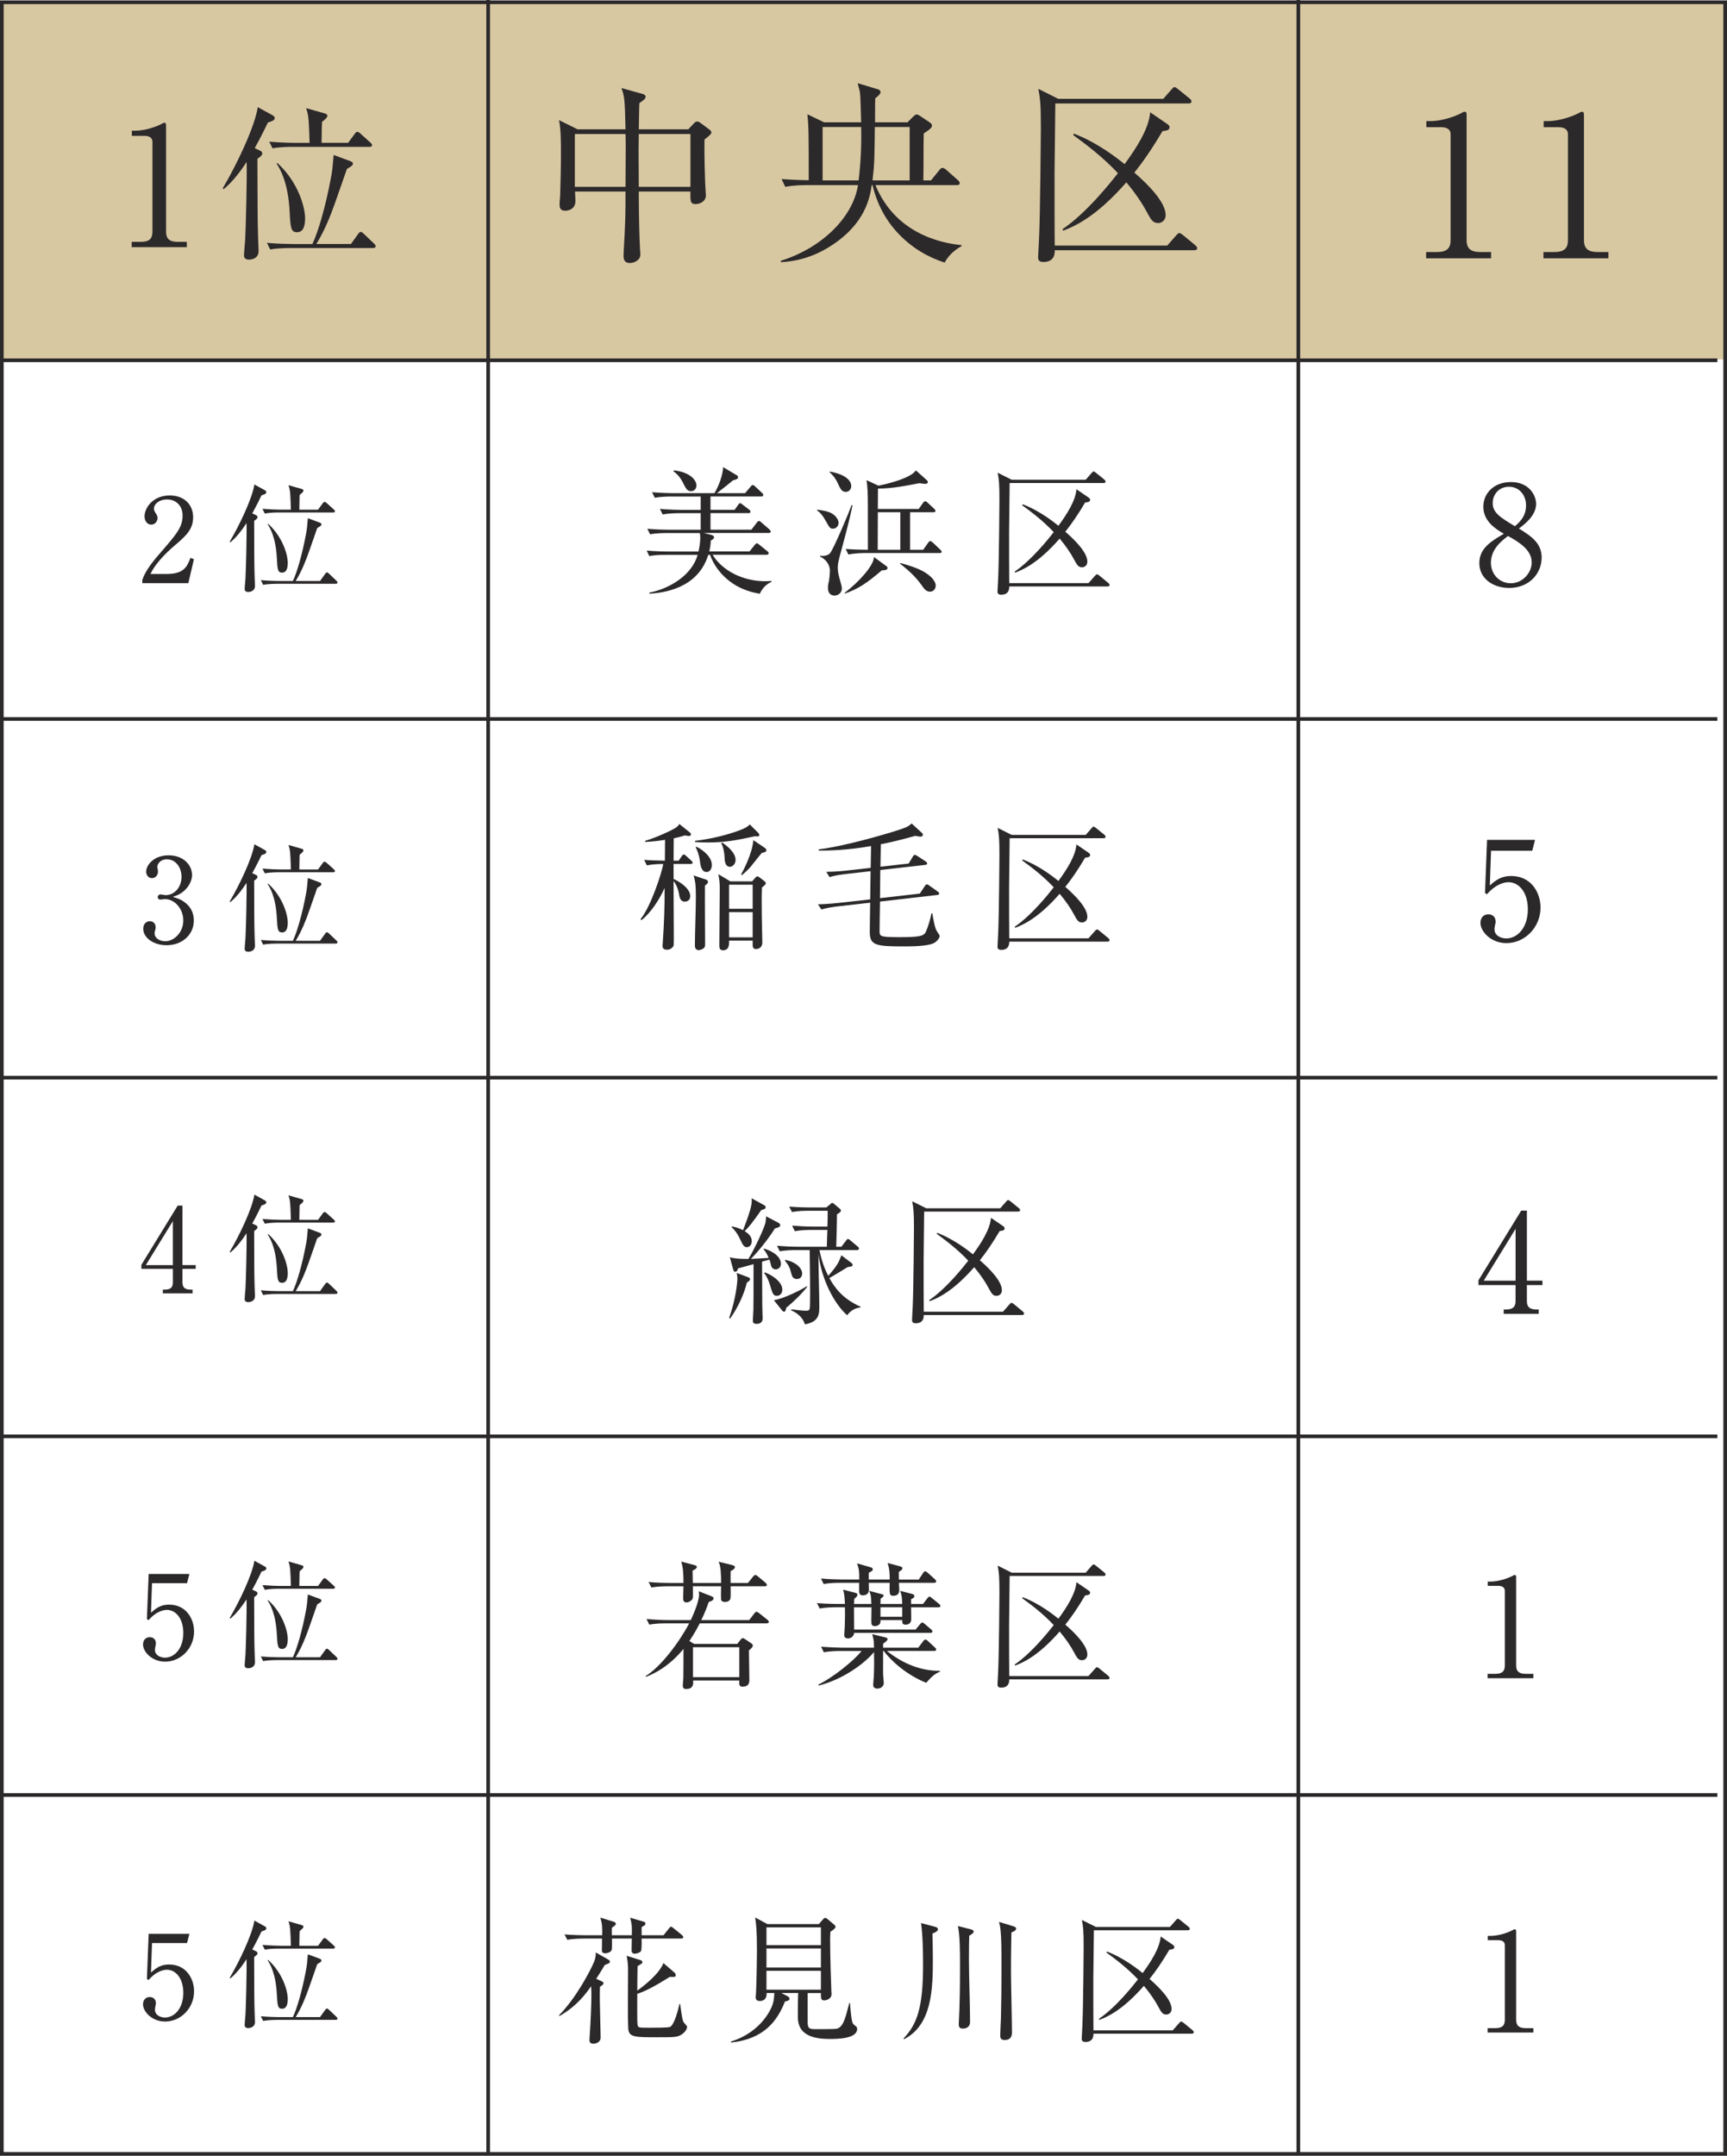 <?xml version="1.0" encoding="UTF-8"?>
<svg xmlns="http://www.w3.org/2000/svg" version="1.1" viewBox="0 0 123.129 153.648">
  <defs>
    <style>
      .cls-1 {
        fill: #2c292a;
      }

      .cls-2 {
        fill: #d8c8a2;
      }

      .cls-3 {
        fill: none;
        stroke: #2c292a;
        stroke-miterlimit: 10;
        stroke-width: .262px;
      }
    </style>
  </defs>
  <!-- Generator: Adobe Illustrator 28.7.1, SVG Export Plug-In . SVG Version: 1.2.0 Build 142)  -->
  <g>
    <g id="_レイヤー_1" data-name="レイヤー_1">
      <g>
        <rect class="cls-2" x="48.836" y="-48.543" width="25.457" height="122.867" transform="translate(74.455 -48.674) rotate(90)"/>
        <rect class="cls-3" x="-15.113" y="15.406" width="153.355" height="122.867" transform="translate(138.404 15.275) rotate(90)"/>
        <line class="cls-3" x1=".109" y1="25.679" x2="122.44" y2="25.679"/>
        <line class="cls-3" x1=".109" y1="51.244" x2="122.44" y2="51.244"/>
        <line class="cls-3" x1=".109" y1="76.809" x2="122.44" y2="76.809"/>
        <line class="cls-3" x1=".109" y1="102.373" x2="122.44" y2="102.373"/>
        <line class="cls-3" x1=".109" y1="127.938" x2="122.44" y2="127.938"/>
        <line class="cls-3" x1="92.566" x2="92.566" y2="153.528"/>
        <line class="cls-3" x1="34.805" x2="34.805" y2="153.528"/>
        <g>
          <path class="cls-1" d="M50.23,9.943c-.027,1.215.042,2.859.042,3.014,0,.152.056.836.056.977,0,.375-.362.613-.753.613-.362,0-.362-.238-.349-.893h-3.682c0,.293,0,2.398.083,4.002,0,.139.028.391.028.404,0,.168-.014.307-.126.418-.167.182-.418.266-.627.266-.446,0-.446-.363-.446-.516,0-.057.014-.293.014-.363.126-2.105.126-2.748.126-4.211h-3.598c0,.111.028.557.028.654,0,.711-.67.711-.726.711-.404,0-.404-.291-.404-.459,0-.238.042-.531.042-.684.027-.795.056-2.008.056-2.971,0-.627,0-1.728-.14-2.344l1.325.656h3.417c-.042-2.189-.084-2.385-.293-2.943l1.506.42c.111.027.224.098.224.193,0,.127-.112.238-.446.461-.028.293-.028,1.603-.042,1.869h3.528l.418-.447c.042-.041.126-.111.195-.111.098,0,.182.043.251.098l.6.447c.084.055.182.139.182.236,0,.111-.182.266-.488.502ZM44.597,9.552h-3.612v3.765h3.612c0-.334.014-2.51.014-2.691,0-.236,0-.738-.014-1.074ZM49.226,9.552h-3.682c0,.252-.015.838-.015,1.199,0,.377.015,2.162.015,2.566h3.682v-3.765Z"/>
          <path class="cls-1" d="M67.353,18.716c-.544-.182-1.855-.643-3.068-1.828-1.116-1.074-1.758-2.355-2.078-3.695h-.056c-.126.852-.433,2.775-2.984,4.379-1.549.977-2.901,1.074-3.487,1.115l-.014-.098c2.817-.877,5.118-2.998,5.509-5.396h-3.542c-.349,0-1.005,0-1.645.125l-.266-.557c.391.027.893.068,1.938.084,0-3.068,0-3.836-.098-4.701l1.186.572h2.65c-.015-.447-.042-1.785-.084-2.119-.014-.113-.153-.586-.167-.67l1.422.432c.153.043.209.098.209.223,0,.113-.209.307-.376.42-.014.264-.014,1.478-.014,1.715h2.314l.377-.377c.125-.125.209-.182.279-.182.069,0,.153.043.334.168l.6.404c.098.07.153.139.153.209,0,.125-.041.223-.585.572-.015.432-.015,1.283-.015,1.728,0,.225,0,.852-.014,1.619h.544l.6-.74c.084-.111.153-.152.224-.152.056,0,.167.041.265.139l.823.725c.083.07.139.141.139.238,0,.084-.069.125-.209.125h-5.802c1.562,3.793,5.3,4.183,6.136,4.281l.014.057c-.278.166-.864.516-1.213,1.186ZM58.65,9.051v3.808h2.566c.153-1.283.209-2.414.182-3.808h-2.748ZM64.856,9.051h-2.482c-.027,2.33-.027,2.609-.167,3.808h2.649v-3.808Z"/>
          <path class="cls-1" d="M85.129,17.837h-9.929c.014.348-.098.836-.809.836-.35,0-.377-.182-.377-.334,0-.057.056-1.172.069-1.394.084-1.799.126-7.685.126-7.81,0-1.674-.042-2.092-.182-2.803l1.423.711h7.489l.586-.67c.083-.084.14-.166.209-.166s.153.068.265.152l.81.656c.069.055.139.125.139.209,0,.139-.125.152-.223.152h-9.483c0,.781-.056,4.213-.056,4.91,0,1.603,0,4.49.014,5.217h8.019l.641-.727c.098-.111.154-.166.224-.166.056,0,.167.068.251.139l.879.725c.056.057.14.125.14.209,0,.141-.126.154-.224.154ZM82.884,9.343c-.753,1.269-1.409,2.219-2.009,2.957.948.822,2.231,2.092,2.231,3.027,0,.361-.251.57-.544.57-.376,0-.516-.264-.78-.752-.335-.643-.837-1.381-1.478-2.148-2.204,2.525-3.752,3.152-4.505,3.445l-.042-.111c1.716-1.158,3.459-3.361,3.947-3.99-1.116-1.184-2.26-2.035-3.194-2.719l.056-.098c1.758.67,3.236,1.869,3.612,2.176.851-1.158,1.729-2.523,1.827-3.695l1.241.85c.056.043.14.111.14.209,0,.225-.237.252-.502.279Z"/>
        </g>
        <g>
          <path class="cls-1" d="M43.117,140.053c-.245.402-.412.687-.609.982l.345.158c.107.049.177.088.177.166,0,.068-.03.088-.256.246-.01.285-.01.541-.01.943,0,.383.059,2.24.059,2.662,0,.404-.432.453-.501.453-.295,0-.295-.178-.295-.285,0-.01.06-1.041.069-1.16.02-.451.068-1.346.068-1.984,0-.236,0-.314-.02-.668-.383.539-.982,1.385-2.25,2.123l-.04-.051c1.219-1.238,2.231-3.164,2.496-3.803.118-.295.128-.48.128-.678l.846.482c.107.059.157.107.157.166,0,.109-.04.119-.364.246ZM48.552,138.167h-2.81c.01.178.02.826-.049.904-.118.137-.374.176-.452.176-.108,0-.197-.068-.207-.176-.01-.049.01-.748.01-.904h-1.415c.011.707.011.785-.059.885-.059.078-.266.166-.402.166-.256,0-.256-.137-.256-.234,0-.139.01-.346.01-.816h-1.316c-.099,0-.708,0-1.16.088l-.196-.383c.648.049,1.326.059,1.514.059h1.169c.01-.58.01-.756-.128-1.258l.924.285c.079.029.177.059.177.148,0,.088-.029.107-.285.295v.529h1.425c.011-.5.021-.746-.117-1.248l.914.266c.088.029.177.049.177.158,0,.068-.03.117-.275.244v.58h1.562l.383-.48c.069-.08.099-.129.157-.129.04,0,.069.02.177.109l.59.48c.039.039.099.088.099.158,0,.088-.089.098-.157.098ZM48.61,144.997c-.314.205-.501.205-1.768.205-1.504,0-1.966,0-2.044-.539-.029-.227-.029-1.504-.029-1.828,0-.402.01-2.408.01-2.555-.02-.482-.06-.668-.099-.885l.904.285c.167.049.216.078.216.166,0,.08-.01.09-.344.285-.01.275-.02,1.504-.02,1.75,1.091-.797,1.661-1.455,1.867-1.965l.796.687c.049.039.078.107.078.176,0,.139-.088.129-.422.119-1.052.658-1.749,1.031-2.319,1.207,0,.285-.02,2.006.02,2.213.039.205.069.205.894.205.216,0,1.316,0,1.425-.059.314-.168.58-1.238.668-1.631h.049c.138,1.012.178,1.189.256,1.307.02.039.167.187.187.217.039.039.05.078.05.117,0,.127-.138.373-.374.521Z"/>
          <path class="cls-1" d="M59.077,145.321q-2.191,0-2.191-1.533c0-.502,0-1.268.02-1.74h-1.198l.452.236c.068.039.127.078.127.168,0,.117-.098.156-.324.205-.55,1.396-1.503,2.674-3.842,2.92l-.01-.07c1.159-.354,2.172-1.109,2.761-2.172.305-.539.314-.902.335-1.287h-.551c.029.57-.413.57-.472.57-.285,0-.305-.166-.305-.275,0-.078.02-.205.02-.256.04-.766.069-2.535.069-2.976,0-1.641-.06-1.984-.128-2.447l.874.473h3.666l.275-.314c.059-.07.117-.129.177-.129.049,0,.117.039.177.09l.452.383c.078.068.107.107.107.176,0,.1-.196.227-.363.334-.02.285-.02.531-.02.648,0,1.023.068,3.205.088,3.588.011.107.011.186.011.217,0,.334-.354.441-.512.441-.245,0-.245-.127-.245-.521h-.943v2.064c0,.441.098.51.55.51.511,0,1.356,0,1.514-.029.462-.098.629-.746.904-1.836h.049c.039.5.099,1.277.206,1.463.02.039.196.187.246.227.039.029.059.088.059.156,0,.719-1.444.719-2.034.719ZM58.528,137.37h-3.882v1.268h3.882v-1.268ZM58.528,138.874h-3.882v1.357h3.882v-1.357ZM58.528,140.465h-3.882v1.348h3.882v-1.348Z"/>
          <path class="cls-1" d="M66.48,137.813c.02.766.029,1.414.029,1.789,0,2.062-.029,4.717-2.054,5.738l-.039-.049c.982-1.033,1.395-2.221,1.395-5.258,0-.865-.021-2.152-.147-2.969l1.012.266c.128.029.196.1.196.178s-.068.176-.393.305ZM69.103,137.96c-.011.285-.021.836-.021,1.691,0,1.238.079,3.213.079,4.451,0,.48-.442.48-.52.48-.275,0-.285-.186-.285-.314,0-.098.049-1.002.049-1.148.02-.687.039-1.268.039-3.115,0-.797,0-2.045-.147-2.732l.953.246c.089.02.168.078.168.137,0,.09-.06.168-.314.305ZM72.11,137.735c-.03,1.336-.03,2.211-.03,2.779,0,.68.069,3.705.069,4.324,0,.158,0,.561-.53.561-.305,0-.305-.227-.305-.314,0-.197.039-1.041.049-1.219.029-1.15.039-2.299.039-3.439,0-1.68-.01-2.289-.059-2.771-.029-.354-.069-.49-.118-.678l1.052.324c.107.029.167.088.167.148,0,.117-.099.186-.334.285Z"/>
          <path class="cls-1" d="M84.955,144.948h-6.997c.01.244-.068.588-.569.588-.246,0-.266-.127-.266-.234,0-.039.039-.826.049-.982.06-1.269.089-5.416.089-5.504,0-1.18-.029-1.475-.128-1.975l1.003.5h5.276l.413-.471c.059-.059.098-.119.147-.119.049,0,.107.051.187.109l.569.461c.05.039.099.09.099.148,0,.098-.088.107-.157.107h-6.681c0,.551-.04,2.969-.04,3.459,0,1.131,0,3.164.01,3.676h5.65l.452-.512c.069-.078.108-.117.157-.117.039,0,.118.049.177.098l.619.512c.04.039.099.088.099.146,0,.098-.089.109-.157.109ZM83.373,138.962c-.531.894-.992,1.562-1.415,2.084.668.58,1.572,1.475,1.572,2.133,0,.256-.177.402-.384.402-.265,0-.363-.186-.55-.531-.236-.451-.59-.973-1.042-1.512-1.553,1.777-2.643,2.221-3.174,2.426l-.029-.078c1.209-.814,2.436-2.367,2.781-2.81-.786-.834-1.593-1.434-2.251-1.916l.04-.068c1.237.471,2.279,1.316,2.545,1.533.6-.816,1.218-1.779,1.287-2.605l.874.6c.04.029.099.08.099.148,0,.156-.167.176-.354.195Z"/>
        </g>
        <g>
          <path class="cls-1" d="M48.386,61.343l.216-.314c.03-.049.089-.127.147-.127.069,0,.157.088.177.107l.354.324c.068.059.098.088.098.148,0,.088-.078.098-.147.098h-1.208v1.07c.393.168,1.188.658,1.188,1.219,0,.344-.274.393-.383.393-.324,0-.374-.283-.423-.578-.049-.275-.177-.648-.383-.885,0,.648.02,3.537.02,4.127,0,.176-.01.334-.01.422,0,.119-.187.344-.472.344-.138,0-.324-.039-.324-.264,0-.07.01-.129.02-.295.088-1.277.138-2.535.128-3.844-.354.797-.963,1.75-1.642,2.291l-.078-.061c.727-.873,1.532-3.33,1.621-3.939-.266,0-.728.01-1.169.098l-.187-.393c.481.039.561.039,1.475.059l.01-1.484c-.678.109-1.149.139-1.415.148v-.078c.383-.109,1.11-.385,1.808-.728.472-.234.531-.324.629-.471l.757.609c.039.029.069.068.069.127,0,.1-.099.119-.167.119-.05,0-.227-.041-.275-.041-.217.07-.413.129-.786.207l-.01,1.592h.363ZM50.351,62.699c.068.021.127.07.127.158s-.098.178-.216.256c-.01.668.01,3.596.01,4.185,0,.129-.01.207-.089.275-.117.098-.284.146-.373.146-.206,0-.266-.186-.266-.293,0-.975.069-2.527.069-3.5,0-.853-.029-1.021-.157-1.531l.894.303ZM54.065,59.369c.029.029.069.088.069.146,0,.08-.06.1-.147.1q-.04,0-.187-.01c-1.355.305-2.201.441-3.331.441-.412,0-.697-.02-.914-.029v-.088c.993-.119,1.966-.334,2.919-.658.413-.148.776-.275.982-.512l.609.609ZM49.643,60.342c.511.246,1.11.756,1.11,1.307,0,.305-.167.502-.373.502-.364,0-.433-.453-.462-.668-.069-.551-.207-.885-.314-1.092l.039-.049ZM53.623,62.818l.227-.256c.039-.049.078-.098.147-.098.059,0,.117.039.177.088l.334.256c.049.039.089.088.089.156,0,.07-.108.158-.275.295-.02.502-.02,1.268-.01,2.006,0,.305.039,1.641.039,1.916,0,.344-.266.461-.442.461-.255,0-.255-.137-.245-.6h-1.681c0,.285.01.687-.442.687-.256,0-.256-.215-.256-.363,0-.629.03-3.43.03-3.998,0-.404-.01-.59-.099-1.062l.854.512h1.553ZM51.491,60.047c.305.217.953.697.953,1.248,0,.246-.177.482-.403.482-.354,0-.373-.434-.383-.699-.01-.285-.099-.756-.236-.982l.069-.049ZM51.982,63.054v1.719h1.681v-1.719h-1.681ZM51.982,65.009v1.799h1.681v-1.799h-1.681ZM54.537,60.439c.029.02.099.07.099.158,0,.117-.089.146-.314.186-.157.168-.767.963-.904,1.111-.226.227-.383.363-.52.48l-.06-.059c.118-.186.796-1.463.875-2.435l.825.559Z"/>
          <path class="cls-1" d="M62.076,62.091l-1.789.205c-.147.02-.668.068-1.14.217l-.236-.373c.669-.01,1.376-.08,1.514-.1l1.651-.186.029-1.553c-1.71.305-3.057.324-3.724.324l-.01-.088c1.935-.236,4.854-1.121,5.306-1.258.992-.314,1.081-.365,1.316-.59l.708.648c.029.029.098.088.098.156,0,.09-.078.139-.187.139-.049,0-.305-.049-.354-.059-1.071.305-1.985.51-2.457.598l-.029,1.603,2.015-.227.275-.463c.059-.098.107-.156.157-.156.059,0,.127.049.196.088l.569.373c.06.039.118.08.118.158,0,.068-.059.088-.138.098l-3.203.363-.02,2.006,2.84-.324.344-.521c.059-.088.089-.137.157-.137.059,0,.118.049.177.088l.58.412c.068.049.118.088.118.158,0,.078-.079.088-.138.098l-4.078.471c-.01.275-.029,2.055-.029,2.123,0,.363.059.414,1.444.414,1.72,0,1.768-.129,1.926-.561.138-.363.256-.748.324-1.131h.069c.049.334.177,1.051.314,1.258.039.049.206.305.206.344,0,.158-.206.414-.433.521-.481.227-1.621.227-2.201.227-1.916,0-2.349-.09-2.349-1.014,0-.451.02-1.602.029-2.101l-2.338.266c-.394.049-.776.107-1.141.215l-.245-.363c.668-.02,1.375-.088,1.513-.107l2.211-.246.03-2.014Z"/>
          <path class="cls-1" d="M78.95,67.113h-6.996c.01.244-.069.588-.57.588-.245,0-.265-.127-.265-.234,0-.039.039-.826.049-.982.059-1.269.088-5.416.088-5.504,0-1.18-.029-1.475-.127-1.975l1.002.5h5.277l.412-.471c.06-.059.099-.119.147-.119s.108.051.187.109l.57.461c.049.039.099.09.099.148,0,.098-.089.107-.157.107h-6.682c0,.551-.039,2.969-.039,3.459,0,1.131,0,3.164.01,3.676h5.65l.452-.512c.068-.078.107-.117.157-.117.039,0,.117.049.177.098l.619.512c.039.039.098.088.098.146,0,.098-.088.109-.157.109ZM77.368,61.127c-.53.894-.992,1.562-1.415,2.084.669.58,1.572,1.475,1.572,2.133,0,.256-.177.402-.383.402-.266,0-.363-.186-.551-.531-.235-.451-.589-.973-1.041-1.512-1.553,1.777-2.643,2.221-3.174,2.426l-.03-.078c1.209-.814,2.437-2.367,2.781-2.81-.786-.834-1.592-1.434-2.25-1.916l.039-.068c1.238.471,2.28,1.316,2.545,1.533.6-.816,1.219-1.779,1.287-2.605l.875.6c.039.029.099.08.099.148,0,.156-.167.176-.354.195Z"/>
        </g>
        <g>
          <path class="cls-1" d="M54.665,115.703h-4.775c-.099.187-.285.57-.737,1.258l.334.207h3.076l.235-.295c.059-.078.108-.117.157-.117.059,0,.108.039.206.098l.354.236c.117.078.157.127.157.195,0,.1-.099.197-.275.344,0,.305.029,1.779.029,2.113,0,.187-.039.473-.481.473-.256,0-.246-.158-.235-.443h-3.292c.01.217.039.609-.492.609-.187,0-.245-.078-.245-.266,0-.078.039-.441.039-.529.01-.295.01-1.73.01-2.064-1.091,1.336-2.211,1.809-2.673,1.994l-.02-.059c1.11-.687,2.417-2.457,3.096-3.754h-1.681c-.167,0-.697,0-1.159.09l-.197-.395c.482.039,1.032.07,1.514.07h1.642c.274-.59.589-1.387.589-1.809,0-.059,0-.119-.029-.246l.904.354c.128.049.157.078.157.158,0,.117-.138.195-.344.254-.128.385-.295.816-.531,1.289h3.42l.354-.463c.069-.088.108-.127.157-.127.05,0,.108.029.207.107l.579.463c.06.049.099.107.099.146,0,.068-.059.107-.147.107ZM54.527,113.06h-2.436c.01.305.01.826-.021.904-.059.166-.265.215-.393.215-.118,0-.246-.049-.266-.176-.01-.059-.01-.629,0-.943h-2.015c.021.756.021.846-.059.953-.059.068-.206.197-.393.197-.178,0-.236-.109-.236-.305,0-.129.02-.719.02-.846h-1.14c-.246,0-.718.01-1.149.088l-.197-.393c.619.059,1.238.068,1.514.068h.973c0-.953-.068-1.189-.157-1.523l.924.246c.128.029.187.068.187.139,0,.117-.216.225-.305.254.01.629.01.699.02.885h2.015c0-.58-.02-1.199-.177-1.514l.963.236c.118.029.197.078.197.139,0,.098-.079.186-.305.293-.01.482,0,.67,0,.846h1.237l.354-.441c.078-.09.117-.129.167-.129.059,0,.107.039.187.1l.54.451c.05.049.099.107.099.158,0,.068-.059.098-.147.098ZM52.71,117.404h-3.302v2.133h3.302v-2.133Z"/>
          <path class="cls-1" d="M60.887,114.554c0,.234.01,1.346.01,1.592h4.383l.314-.383c.039-.051.099-.119.157-.119s.078.02.177.098l.452.385c.049.049.099.088.099.146,0,.107-.099.107-.147.107h-5.434c-.02.227-.206.395-.433.395-.265,0-.274-.168-.274-.266,0-.088.039-.512.039-.609.02-.541.02-1.08.01-1.346h-.639c-.236,0-.728.01-1.16.088l-.196-.383c.776.059,1.337.059,1.514.059h.481c-.029-.521-.029-.639-.128-1.021l.855.225c.078.02.167.051.167.139,0,.107-.099.186-.227.295-.01.098-.01.156-.02.363h1.238c-.02-.502-.02-.639-.157-.934l.894.236c.059.02.137.039.137.098s-.039.098-.216.227c0,.137,0,.156-.01.373h1.553c-.02-.492-.029-.59-.147-.934l.875.227c.059.02.137.059.137.146,0,.098-.039.119-.235.227v.334h.854l.305-.402c.06-.08.099-.119.147-.119.05,0,.089.02.187.109l.492.402c.029.029.107.078.107.146,0,.1-.098.1-.157.1h-1.935c0,.244.01.619.01.853,0,.256-.157.385-.403.385-.235,0-.235-.119-.235-.324h-1.553v.039c0,.088,0,.137-.039.215-.069.119-.236.178-.354.178-.197,0-.256-.117-.256-.236-.01-.156.01-.934.01-1.109h-1.248ZM63.236,117.669c1.081.873,2.397,1.434,3.783,1.414v.059c-.324.139-.54.285-.982.797-1.356-.541-2.496-1.543-3.026-2.269h-.05v.902c0,.295-.01.59.01.885,0,.08.04.424.04.502,0,.166-.147.393-.462.393-.178,0-.295-.088-.295-.266,0-.098.049-.57.049-.687.029-.648.02-1.336.01-1.65-.747.894-2.3,1.975-3.95,2.387l-.02-.068c.982-.471,2.476-1.641,3.085-2.396h-1.532c-.236,0-.728.01-1.16.088l-.196-.393c.806.059,1.395.068,1.514.068h2.26c-.01-.443-.01-.531-.128-.963l.914.225c.099.021.177.051.177.119,0,.098-.068.156-.314.334v.285h2.506l.354-.463c.05-.068.099-.117.157-.117.05,0,.099.029.178.107l.491.453c.029.02.098.088.098.146,0,.1-.098.109-.157.109h-3.35ZM63.432,112.578c0-.588-.02-.756-.147-1.178l.904.244c.068.02.147.051.147.129,0,.098-.079.146-.256.266,0,.166,0,.244.01.539h1.415l.305-.461c.069-.098.108-.127.157-.127.04,0,.099.039.177.107l.512.461c.049.049.088.09.088.148,0,.088-.078.107-.147.107h-2.506c.01.148.021.383.021.531,0,.156-.05.393-.433.393-.266,0-.266-.127-.246-.924h-1.493c0,.078.01.422.01.492,0,.402-.394.402-.423.402-.216,0-.275-.127-.275-.314v-.58h-1.375c-.246,0-.718,0-1.15.088l-.196-.393c.609.049,1.209.068,1.504.068h1.227c0-.609-.01-.717-.157-1.148l.993.285c.029.01.128.039.128.137,0,.068-.03.127-.285.246v.48h1.493ZM62.774,115.232h1.553v-.678h-1.553v.678Z"/>
          <path class="cls-1" d="M78.95,119.693h-6.996c.01.246-.069.59-.57.59-.245,0-.265-.129-.265-.236,0-.039.039-.824.049-.982.059-1.268.088-5.414.088-5.502,0-1.18-.029-1.475-.127-1.976l1.002.502h5.277l.412-.473c.06-.059.099-.117.147-.117s.108.049.187.107l.57.463c.049.039.099.088.099.146,0,.1-.089.109-.157.109h-6.682c0,.549-.039,2.967-.039,3.459,0,1.129,0,3.164.01,3.674h5.65l.452-.51c.068-.08.107-.119.157-.119.039,0,.117.049.177.1l.619.51c.039.039.098.088.098.148,0,.098-.088.107-.157.107ZM77.368,113.709c-.53.894-.992,1.562-1.415,2.084.669.578,1.572,1.473,1.572,2.131,0,.256-.177.404-.383.404-.266,0-.363-.187-.551-.531-.235-.451-.589-.973-1.041-1.514-1.553,1.779-2.643,2.221-3.174,2.428l-.03-.078c1.209-.816,2.437-2.369,2.781-2.81-.786-.836-1.592-1.435-2.25-1.916l.039-.07c1.238.473,2.28,1.318,2.545,1.533.6-.814,1.219-1.777,1.287-2.603l.875.6c.039.029.099.078.099.146,0,.158-.167.178-.354.197Z"/>
        </g>
        <g>
          <path class="cls-1" d="M53.29,91.012c.089.029.187.068.187.166,0,.1-.167.197-.227.236-.196.807-.609,1.73-1.188,2.555l-.079-.029c.472-1.326.59-2.525.59-2.801,0-.146-.029-.314-.049-.412l.766.285ZM55.461,87.132c.099.049.167.107.167.186,0,.068-.049.119-.107.148-.04.02-.177.059-.275.088-.452.736-1.189,1.65-1.71,2.172.108,0,.865-.049,1.268-.068-.138-.346-.266-.502-.363-.619l.029-.051c1.12.355,1.209.904,1.209,1.092,0,.246-.197.393-.374.393-.274,0-.334-.256-.363-.412-.039-.158-.059-.227-.089-.285l-.52.146c0,.305.01,2.172.01,2.34,0,.305,0,.963.02,1.414,0,.029.01.227.01.256,0,.129,0,.424-.452.424-.235,0-.245-.139-.245-.266,0-.119.039-.639.039-.748.01-.549.01-.844.01-3.242-.177.049-.953.266-1.11.305-.02.107-.078.236-.196.236-.099,0-.128-.09-.147-.168l-.236-.865c.384.119.993.119,1.327.119.501-.836,1.061-2.084,1.188-2.496.05-.168.06-.363.069-.541l.845.443ZM52.189,87.415c.236.041.462.1.786.266.227-.59.502-1.307.59-1.787.039-.236.039-.355.02-.492l.816.451c.098.051.187.1.187.187,0,.107-.089.148-.314.207-.679.953-.776,1.08-1.18,1.504.354.225.501.422.501.717,0,.266-.167.422-.344.422-.216,0-.295-.166-.472-.541-.245-.539-.511-.785-.619-.883l.029-.051ZM54.528,90.688c.561.195,1.248.697,1.248,1.228,0,.295-.196.441-.383.441-.196,0-.285-.068-.413-.5-.088-.305-.226-.797-.501-1.121l.049-.049ZM57.555,91.709c-.433.561-1.11,1.189-1.504,1.504-.02.117-.039.275-.147.275-.068,0-.128-.059-.177-.129l-.551-.687c.786-.137,2.024-.785,2.349-1.002l.03.039ZM58.95,88.86c0-.166.03-1.012.04-1.199h-1.16c-.265,0-.727.01-1.159.09l-.196-.395c.511.039,1.012.068,1.513.068h1.003c.01-.244.02-.48.02-1.129h-1.386c-.235,0-.728.01-1.159.088l-.197-.383c.786.059,1.356.059,1.514.059h1.13l.266-.217c.059-.049.099-.107.157-.107.049,0,.099.049.138.078l.354.295c.108.09.128.129.128.187,0,.078-.167.186-.285.256.01.186-.039,1.926-.049,2.309h.363l.324-.422c.049-.07.089-.129.147-.129.068,0,.118.049.187.109l.501.422c.04.029.099.078.099.146,0,.1-.099.109-.147.109h-2.673c.196.982.472,1.533.629,1.838.698-.777.806-1.102.934-1.465l.648.492c.089.068.157.117.157.195,0,.098-.108.129-.344.148-.187.107-1.101.678-1.316.785.363.668.934,1.475,2.221,2.045v.049c-.197.029-.619.098-.953.561-.953-.846-1.828-2.586-2.044-4.344.01.824.01.914.01,1.051.01.736.049,1.916.049,2.654,0,.529,0,1.1-1.021,1.287-.089-.236-.266-.689-.993-1.004l.02-.068c.354.049.786.1,1.061.1.118,0,.216-.021.246-.129.029-.127.029-.914.029-1.109,0-.531,0-.787-.029-3.086h-.974c-.265,0-.727.01-1.159.088l-.196-.393c.501.039,1.012.068,1.513.068h2.044ZM55.993,89.794c.845.178,1.198.648,1.198.973,0,.207-.128.393-.373.393-.305,0-.363-.244-.403-.402-.107-.441-.196-.58-.462-.924l.04-.039Z"/>
          <path class="cls-1" d="M72.856,93.725h-6.996c.01.244-.069.588-.57.588-.245,0-.265-.127-.265-.234,0-.039.039-.826.049-.982.059-1.269.088-5.416.088-5.504,0-1.18-.029-1.475-.127-1.975l1.002.5h5.277l.412-.471c.06-.059.099-.119.147-.119s.108.051.187.109l.57.461c.049.039.099.09.099.148,0,.098-.089.107-.157.107h-6.682c0,.551-.039,2.969-.039,3.459,0,1.131,0,3.164.01,3.676h5.65l.452-.512c.068-.078.107-.117.157-.117.039,0,.117.049.177.098l.619.512c.039.039.098.088.098.146,0,.098-.088.109-.157.109ZM71.274,87.739c-.53.894-.992,1.562-1.415,2.084.669.58,1.572,1.475,1.572,2.133,0,.256-.177.402-.383.402-.266,0-.363-.186-.551-.531-.235-.451-.589-.973-1.041-1.512-1.553,1.777-2.643,2.221-3.174,2.426l-.03-.078c1.209-.814,2.437-2.367,2.781-2.81-.786-.834-1.592-1.434-2.25-1.916l.039-.068c1.238.471,2.28,1.316,2.545,1.533.6-.816,1.219-1.779,1.287-2.605l.875.6c.039.029.099.08.099.148,0,.156-.167.176-.354.195Z"/>
        </g>
        <g>
          <path class="cls-1" d="M54.173,42.319c-.384-.07-1.347-.236-2.24-.963-.894-.719-1.209-1.533-1.308-1.809h-.128c-.756,2.437-3.232,2.701-4.195,2.771v-.08c1.503-.295,3.046-1.287,3.439-2.691h-2.29c-.245,0-.717,0-1.159.088l-.187-.393c.668.059,1.365.068,1.503.068h2.191c.049-.217.128-.619.128-.963,0-.068,0-.197-.029-.354h-2.389c-.127,0-.678,0-1.159.088l-.196-.393c.658.059,1.336.068,1.513.068h2.29v-1.18h-1.553c-.245,0-.717.01-1.159.09l-.196-.395c.668.061,1.365.07,1.513.07h1.395v-.953h-2.112c-.246,0-.718.01-1.16.088l-.196-.393c.619.049,1.228.068,1.514.068h2.937c.305-.512.59-1.258.619-1.857l.953.57c.06.029.108.068.108.146,0,.1-.049.148-.363.227-.167.146-.266.227-1.141.914h2.005l.384-.453c.059-.068.098-.127.157-.127.068,0,.117.049.187.107l.472.443c.068.059.098.117.098.156,0,.1-.088.109-.147.109h-3.616v.953h1.72l.236-.334c.059-.08.088-.139.157-.139.049,0,.099.039.187.109l.452.344c.049.039.099.088.099.146,0,.098-.079.107-.147.107h-2.703v1.18h2.919l.373-.49c.06-.08.108-.129.157-.129.06,0,.138.059.187.109l.55.48c.069.059.108.107.108.158,0,.098-.089.107-.157.107h-4.609l.531.137c.068.02.196.07.196.168,0,.107-.128.176-.235.236-.01.225-.03.451-.108.775h2.869l.363-.451c.06-.07.099-.129.157-.129.06,0,.118.049.187.109l.55.441c.06.049.108.088.108.158,0,.088-.089.107-.147.107h-3.852c.688,1.129,2.152,1.887,3.754,1.887.138,0,.246-.01.442-.02l.01.068c-.53.217-.747.658-.835.836ZM49.27,35.007c-.266,0-.354-.166-.531-.51-.088-.187-.324-.648-.717-.894l.029-.078c1.14.127,1.602.687,1.602,1.07,0,.246-.157.412-.383.412Z"/>
          <path class="cls-1" d="M59.383,37.68c-.196,0-.235-.059-.52-.57-.245-.422-.363-.551-.609-.736v-.049c.364.049.776.107,1.042.264.344.197.491.492.491.67,0,.234-.177.422-.403.422ZM59.983,39.223c-.196.727-.255.953-.255,1.238,0,.266.068.561.138.805.088.305.157.57.157.668,0,.324-.266.512-.521.512-.472,0-.472-.461-.472-.551,0-.195.02-.285.079-.52.02-.09.059-.521.059-.719,0-.205-.099-.697-.707-.992v-.049c.147.01.53.039.717-.187.266-.314,1.347-2.898,1.543-3.437l.059.029c-.196.973-.511,2.141-.796,3.203ZM60.307,35.057c-.295,0-.373-.178-.599-.66-.168-.373-.442-.639-.561-.736l.02-.049c.737.117,1.523.471,1.523,1.031,0,.236-.167.414-.384.414ZM62.863,40.657c-1.101.934-1.651,1.299-2.634,1.652l-.01-.051c1.071-.824,2.073-1.955,2.093-2.555l.885.648c.059.041.078.08.078.139,0,.107-.128.156-.412.166ZM66.989,39.418h-5.346c-.177,0-.678.01-1.16.1l-.187-.393c.531.039,1.101.059,1.582.059,0-3.254,0-3.617-.02-4.158-.02-.393-.039-.529-.078-.805l.845.393c.413-.068,2.319-.51,2.673-1.09l.747.668c.078.068.108.117.108.176,0,.07-.089.119-.187.119-.088,0-.226-.02-.412-.049-1.533.305-2.261.383-2.958.383,0,.236-.01,1.248-.01,1.453h2.918l.295-.422c.069-.088.108-.127.157-.127.06,0,.118.039.187.107l.452.422c.069.061.099.119.099.168,0,.059-.059.088-.147.088h-1.661v2.674h.934l.354-.502c.049-.078.107-.117.157-.117.049,0,.107.049.177.107l.53.502c.049.039.099.098.099.166,0,.049-.06.078-.147.078ZM64.189,36.51h-1.602c0,.453-.01,1.926-.01,2.674h1.611v-2.674ZM66.312,42.17c-.275,0-.413-.195-.561-.402-.413-.58-.854-1.031-1.582-1.592l.02-.049c.373.098,1.228.344,1.739.658.718.441.786.834.786.943,0,.227-.147.441-.402.441Z"/>
          <path class="cls-1" d="M78.95,41.797h-6.996c.01.246-.069.59-.57.59-.245,0-.265-.129-.265-.236,0-.039.039-.824.049-.982.059-1.268.088-5.414.088-5.502,0-1.18-.029-1.475-.127-1.976l1.002.502h5.277l.412-.473c.06-.059.099-.117.147-.117s.108.049.187.107l.57.463c.049.039.099.088.099.146,0,.1-.089.109-.157.109h-6.682c0,.549-.039,2.967-.039,3.459,0,1.129,0,3.164.01,3.674h5.65l.452-.51c.068-.08.107-.119.157-.119.039,0,.117.049.177.1l.619.51c.039.039.098.088.098.148,0,.098-.088.107-.157.107ZM77.368,35.813c-.53.894-.992,1.562-1.415,2.084.669.578,1.572,1.473,1.572,2.131,0,.256-.177.404-.383.404-.266,0-.363-.187-.551-.531-.235-.451-.589-.973-1.041-1.514-1.553,1.779-2.643,2.221-3.174,2.428l-.03-.078c1.209-.816,2.437-2.369,2.781-2.81-.786-.836-1.592-1.435-2.25-1.916l.039-.07c1.238.473,2.28,1.318,2.545,1.533.6-.814,1.219-1.777,1.287-2.603l.875.6c.039.029.099.078.099.146,0,.158-.167.178-.354.197Z"/>
        </g>
        <g>
          <path class="cls-1" d="M101.677,17.964h.768c.725,0,.977-.279.977-.85v-7.545c0-.434-.405-.502-.67-.502h-1.06v-.434h.251c1.073,0,2.105-.488,2.273-.586.098-.055.139-.084.195-.084.125,0,.153.084.153.195v8.955c0,.6.293.85.976.85h.768v.447h-4.631v-.447Z"/>
          <path class="cls-1" d="M110.043,17.964h.768c.725,0,.977-.279.977-.85v-7.545c0-.434-.405-.502-.67-.502h-1.06v-.434h.251c1.073,0,2.105-.488,2.273-.586.098-.055.139-.084.195-.084.125,0,.153.084.153.195v8.955c0,.6.293.85.976.85h.768v.447h-4.631v-.447Z"/>
        </g>
        <path class="cls-1" d="M106.061,144.553h.54c.512,0,.688-.195.688-.6v-5.316c0-.305-.285-.354-.472-.354h-.747v-.305h.177c.757,0,1.484-.344,1.602-.412.069-.039.099-.059.138-.059.089,0,.108.059.108.137v6.308c0,.424.206.6.687.6h.541v.314h-3.263v-.314Z"/>
        <path class="cls-1" d="M106.307,60.636l-.089,2.476c.423-.373.796-.678,1.523-.678,1.415,0,2.093,1.168,2.093,2.25,0,1.424-1.13,2.535-2.427,2.535-1.121,0-1.857-.836-1.857-1.445,0-.373.235-.609.569-.609.295,0,.512.197.512.512,0,.098-.01.137-.05.295-.02.078-.029.217-.029.275,0,.422.442.639.835.639.797,0,1.543-.758,1.543-2.074,0-1.248-.658-1.935-1.375-1.935-.394,0-.993.217-1.533.855l-.147-.078.147-3.795h3.42l-.197.777h-2.937Z"/>
        <path class="cls-1" d="M106.061,119.3h.54c.512,0,.688-.197.688-.6v-5.316c0-.305-.285-.354-.472-.354h-.747v-.305h.177c.757,0,1.484-.344,1.602-.412.069-.041.099-.061.138-.061.089,0,.108.061.108.139v6.308c0,.422.206.6.687.6h.541v.314h-3.263v-.314Z"/>
        <path class="cls-1" d="M108.458,86.286h.403v4.992h1.11v.314h-1.11v1.139c0,.434.216.6.687.6h.157v.314h-2.496v-.314h.157c.462,0,.688-.156.688-.6v-1.139h-2.643v-.344l3.046-4.963ZM108.056,87.583l-2.27,3.695h2.27v-3.695Z"/>
        <path class="cls-1" d="M109.913,39.743c0,1.141-.894,2.162-2.319,2.162-1.12,0-2.123-.648-2.123-1.768,0-1.062.846-1.562,1.749-2.094-.52-.305-1.464-.855-1.464-1.926,0-.973.767-1.76,1.966-1.76,1.346,0,1.798,1.004,1.798,1.553,0,.836-.806,1.445-1.228,1.76.924.57,1.622,1.061,1.622,2.072ZM106.297,40.108c0,.863.648,1.463,1.415,1.463.854,0,1.493-.756,1.493-1.482,0-.934-.973-1.484-1.69-1.887-.442.334-1.218.934-1.218,1.906ZM108.802,36.02c0-.748-.501-1.328-1.218-1.328-.698,0-1.16.531-1.16,1.17,0,.687.561,1.031,1.582,1.641.285-.244.796-.668.796-1.482Z"/>
        <g>
          <path class="cls-1" d="M9.388,17.238h.651c.616,0,.829-.236.829-.723v-6.404c0-.367-.344-.428-.568-.428h-.9v-.367h.214c.911,0,1.788-.414,1.93-.496.083-.047.118-.072.166-.072.106,0,.13.072.13.166v7.601c0,.51.249.723.829.723h.651v.379h-3.931v-.379Z"/>
          <path class="cls-1" d="M18.519,10.726c.083.035.178.094.178.213,0,.107-.071.189-.344.379.013,3.967.013,4.404.048,5.576,0,.154.035.865.035,1.008,0,.592-.627.603-.675.603-.331,0-.367-.189-.367-.32,0-.117.071-.887.083-1.053.048-.793.143-4.57.106-5.59-.437.676-.982,1.398-1.634,1.941l-.071-.059c1.007-1.693,2.298-4.416,2.499-5.789l1.054.58c.095.047.153.117.153.189,0,.152-.106.213-.485.33-.474.996-.758,1.492-.936,1.824l.355.166ZM25.02,17.392l.509-.711c.06-.082.118-.152.189-.152s.166.082.213.129l.734.699c.06.059.118.119.118.189,0,.105-.095.131-.189.131h-5.943c-.106,0-.841,0-1.386.105l-.236-.473c.781.07,1.598.082,1.811.082h1.433c.379-.793.924-2.533,1.361-4.926.06-.355.071-.461.154-1.42l1.184.437c.095.035.189.082.189.178,0,.143-.165.225-.426.379-.143.391-.723,2.096-.853,2.439-.284.805-.711,1.918-1.326,2.912h2.463ZM24.819,10.181l.462-.627c.047-.072.106-.154.201-.154.07,0,.165.07.213.119l.71.639c.048.047.119.105.119.178,0,.117-.106.131-.178.131h-5.517c-.214,0-.829,0-1.397.105l-.237-.473c.734.059,1.469.082,1.824.082h1.054c-.06-1.717-.06-1.918-.249-2.475l1.291.367c.13.035.225.07.225.178,0,.082-.035.166-.379.437-.023.236-.023,1.279-.035,1.492h1.894ZM19.787,11.627c1.491,1.373,1.965,3.16,1.965,3.93,0,.568-.13.996-.58.996-.437,0-.462-.344-.52-1.434-.106-2.154-.699-3.101-.936-3.469l.071-.023Z"/>
        </g>
        <g>
          <path class="cls-1" d="M13.427,41.565h-3.28v-.225c.167-.525.56-1.109,1.227-1.869,1.227-1.42,1.644-1.894,1.644-2.73,0-.625-.4-1.143-1.11-1.143-.584,0-.935.35-.935.65,0,.025,0,.133.084.26.108.166.175.258.175.416,0,.25-.2.469-.45.469-.293,0-.477-.275-.477-.586,0-.609.593-1.494,1.795-1.494,1.035,0,1.669.652,1.669,1.553,0,.844-.483,1.303-1.235,1.945-.283.234-1.385,1.178-1.803,2.096h1.152c1.168,0,1.443-.451,1.694-1.144l.25.092-.4,1.711Z"/>
          <path class="cls-1" d="M18.236,36.708c.059.025.125.066.125.15,0,.074-.05.133-.241.268.008,2.795.008,3.105.033,3.931,0,.107.024.609.024.709,0,.416-.442.426-.476.426-.233,0-.259-.135-.259-.227,0-.082.051-.625.059-.742.033-.559.101-3.223.075-3.939-.309.477-.692.984-1.151,1.369l-.051-.043c.71-1.193,1.619-3.113,1.762-4.08l.742.408c.067.033.108.084.108.135,0,.107-.074.148-.342.232-.334.701-.534,1.053-.659,1.285l.25.117ZM22.818,41.407l.359-.5c.042-.059.083-.109.134-.109.05,0,.116.059.15.092l.517.492c.042.043.084.084.084.135,0,.074-.066.092-.134.092h-4.189c-.075,0-.593,0-.977.074l-.167-.334c.551.051,1.127.059,1.276.059h1.011c.267-.559.65-1.785.959-3.473.042-.25.051-.324.109-1.002l.834.311c.067.023.134.059.134.125,0,.1-.117.158-.301.266-.1.275-.509,1.478-.601,1.721-.2.566-.501,1.352-.935,2.053h1.735ZM22.677,36.325l.325-.443c.034-.051.075-.109.143-.109.05,0,.116.051.15.084l.5.451c.034.033.084.074.084.125,0,.084-.075.092-.125.092h-3.89c-.15,0-.584,0-.985.076l-.167-.334c.518.041,1.035.059,1.286.059h.742c-.041-1.211-.041-1.353-.175-1.746l.909.26c.092.025.159.051.159.125,0,.059-.025.117-.268.309-.017.168-.017.902-.024,1.053h1.335ZM19.13,37.342c1.052.969,1.386,2.228,1.386,2.771,0,.4-.093.701-.409.701-.31,0-.326-.242-.367-1.01-.075-1.519-.493-2.187-.66-2.447l.051-.016Z"/>
        </g>
        <g>
          <path class="cls-1" d="M13.251,64.373c.385.324.568.742.568,1.234,0,1.027-.844,1.762-1.945,1.762-.901,0-1.661-.51-1.661-1.178,0-.367.242-.533.477-.533.283,0,.408.242.408.418,0,.125-.024.199-.05.266-.017.051-.025.109-.025.193,0,.316.359.551.752.551.643,0,1.293-.635,1.293-1.478,0-.859-.634-1.527-1.302-1.527-.05,0-.284.033-.334.033-.125,0-.184-.074-.184-.174,0-.109.084-.193.192-.193.05,0,.3.051.358.051.701,0,1.144-.627,1.144-1.303,0-.65-.393-1.252-1.052-1.252-.442,0-.676.318-.676.561,0,.041.017.082.025.125.017.059.024.141.024.199,0,.26-.191.459-.426.459-.275,0-.417-.242-.417-.459,0-.459.534-1.168,1.602-1.168,1.026,0,1.669.668,1.669,1.402,0,.291-.108.576-.309.852-.342.451-.718.592-1.06.709.384.117.634.201.926.451Z"/>
          <path class="cls-1" d="M18.236,62.353c.059.023.125.066.125.15,0,.074-.05.133-.241.266.008,2.797.008,3.105.033,3.931,0,.109.024.609.024.709,0,.418-.442.426-.476.426-.233,0-.259-.133-.259-.225,0-.084.051-.627.059-.742.033-.561.101-3.223.075-3.941-.309.477-.692.986-1.151,1.369l-.051-.041c.71-1.193,1.619-3.113,1.762-4.082l.742.41c.067.033.108.082.108.133,0,.109-.074.15-.342.234-.334.701-.534,1.051-.659,1.285l.25.117ZM22.818,67.052l.359-.502c.042-.059.083-.107.134-.107.05,0,.116.059.15.092l.517.492c.042.041.084.082.084.133,0,.076-.066.092-.134.092h-4.189c-.075,0-.593,0-.977.076l-.167-.334c.551.049,1.127.059,1.276.059h1.011c.267-.561.65-1.787.959-3.473.042-.25.051-.326.109-1.002l.834.309c.067.025.134.059.134.125,0,.1-.117.158-.301.268-.1.275-.509,1.477-.601,1.719-.2.568-.501,1.353-.935,2.055h1.735ZM22.677,61.968l.325-.441c.034-.051.075-.109.143-.109.05,0,.116.051.15.084l.5.449c.034.035.084.076.084.127,0,.082-.075.092-.125.092h-3.89c-.15,0-.584,0-.985.074l-.167-.334c.518.041,1.035.059,1.286.059h.742c-.041-1.211-.041-1.352-.175-1.744l.909.258c.092.025.159.051.159.125,0,.059-.025.117-.268.311-.017.166-.017.9-.024,1.051h1.335ZM19.13,62.986c1.052.969,1.386,2.228,1.386,2.771,0,.4-.093.701-.409.701-.31,0-.326-.242-.367-1.01-.075-1.519-.493-2.187-.66-2.445l.051-.018Z"/>
        </g>
        <g>
          <path class="cls-1" d="M12.667,85.928h.343v4.24h.942v.268h-.942v.969c0,.367.184.51.584.51h.134v.266h-2.12v-.266h.133c.393,0,.585-.135.585-.51v-.969h-2.245v-.291l2.587-4.217ZM12.325,87.032l-1.929,3.137h1.929v-3.137Z"/>
          <path class="cls-1" d="M18.236,87.323c.059.025.125.066.125.15,0,.074-.05.133-.241.268.008,2.795.008,3.105.033,3.931,0,.107.024.609.024.709,0,.416-.442.426-.476.426-.233,0-.259-.135-.259-.227,0-.082.051-.625.059-.742.033-.559.101-3.223.075-3.939-.309.477-.692.984-1.151,1.369l-.051-.043c.71-1.193,1.619-3.113,1.762-4.08l.742.408c.067.033.108.084.108.135,0,.107-.074.148-.342.232-.334.701-.534,1.053-.659,1.285l.25.117ZM22.818,92.022l.359-.5c.042-.059.083-.109.134-.109.05,0,.116.059.15.092l.517.492c.042.043.084.084.084.135,0,.074-.066.092-.134.092h-4.189c-.075,0-.593,0-.977.074l-.167-.334c.551.051,1.127.059,1.276.059h1.011c.267-.559.65-1.785.959-3.473.042-.25.051-.324.109-1.002l.834.311c.067.023.134.059.134.125,0,.1-.117.158-.301.266-.1.275-.509,1.478-.601,1.721-.2.566-.501,1.352-.935,2.053h1.735ZM22.677,86.94l.325-.443c.034-.051.075-.109.143-.109.05,0,.116.051.15.084l.5.451c.034.033.084.074.084.125,0,.084-.075.092-.125.092h-3.89c-.15,0-.584,0-.985.076l-.167-.334c.518.041,1.035.059,1.286.059h.742c-.041-1.211-.041-1.353-.175-1.746l.909.26c.092.025.159.051.159.125,0,.059-.025.117-.268.309-.017.168-.017.902-.024,1.053h1.335ZM19.13,87.958c1.052.969,1.386,2.228,1.386,2.771,0,.4-.093.701-.409.701-.31,0-.326-.242-.367-1.01-.075-1.519-.493-2.187-.66-2.447l.051-.016Z"/>
        </g>
        <g>
          <path class="cls-1" d="M10.839,112.841l-.075,2.103c.359-.316.677-.576,1.294-.576,1.202,0,1.778.994,1.778,1.912,0,1.211-.96,2.152-2.061,2.152-.952,0-1.578-.709-1.578-1.227,0-.316.2-.518.484-.518.25,0,.434.168.434.436,0,.082-.008.115-.041.25-.017.066-.025.184-.025.232,0,.359.376.543.71.543.676,0,1.31-.643,1.31-1.762,0-1.059-.559-1.643-1.168-1.643-.334,0-.843.184-1.302.725l-.126-.066.126-3.221h2.904l-.167.658h-2.496Z"/>
          <path class="cls-1" d="M18.236,113.418c.059.025.125.066.125.15,0,.074-.05.133-.241.268.008,2.795.008,3.105.033,3.931,0,.107.024.609.024.709,0,.416-.442.426-.476.426-.233,0-.259-.135-.259-.227,0-.082.051-.625.059-.742.033-.559.101-3.223.075-3.939-.309.477-.692.984-1.151,1.369l-.051-.043c.71-1.193,1.619-3.113,1.762-4.08l.742.408c.067.033.108.084.108.135,0,.107-.074.148-.342.232-.334.701-.534,1.053-.659,1.285l.25.117ZM22.818,118.117l.359-.5c.042-.059.083-.109.134-.109.05,0,.116.059.15.092l.517.492c.042.043.084.084.084.135,0,.074-.066.092-.134.092h-4.189c-.075,0-.593,0-.977.074l-.167-.334c.551.051,1.127.059,1.276.059h1.011c.267-.559.65-1.785.959-3.473.042-.25.051-.324.109-1.002l.834.311c.067.023.134.059.134.125,0,.1-.117.158-.301.266-.1.275-.509,1.478-.601,1.721-.2.566-.501,1.352-.935,2.053h1.735ZM22.677,113.035l.325-.443c.034-.051.075-.109.143-.109.05,0,.116.051.15.084l.5.451c.034.033.084.074.084.125,0,.084-.075.092-.125.092h-3.89c-.15,0-.584,0-.985.076l-.167-.334c.518.041,1.035.059,1.286.059h.742c-.041-1.211-.041-1.353-.175-1.746l.909.26c.092.025.159.051.159.125,0,.059-.025.117-.268.309-.017.168-.017.902-.024,1.053h1.335ZM19.13,114.052c1.052.969,1.386,2.228,1.386,2.771,0,.4-.093.701-.409.701-.31,0-.326-.242-.367-1.01-.075-1.519-.493-2.187-.66-2.447l.051-.016Z"/>
        </g>
        <g>
          <path class="cls-1" d="M10.839,138.489l-.075,2.103c.359-.318.677-.576,1.294-.576,1.202,0,1.778.992,1.778,1.91,0,1.211-.96,2.154-2.061,2.154-.952,0-1.578-.709-1.578-1.227,0-.318.2-.518.484-.518.25,0,.434.166.434.434,0,.084-.008.117-.041.25-.017.066-.025.184-.025.234,0,.359.376.543.71.543.676,0,1.31-.643,1.31-1.762,0-1.061-.559-1.644-1.168-1.644-.334,0-.843.184-1.302.727l-.126-.066.126-3.223h2.904l-.167.66h-2.496Z"/>
          <path class="cls-1" d="M18.236,139.065c.059.023.125.066.125.15,0,.074-.05.133-.241.266.008,2.797.008,3.105.033,3.931,0,.109.024.609.024.709,0,.418-.442.426-.476.426-.233,0-.259-.133-.259-.225,0-.084.051-.627.059-.742.033-.561.101-3.223.075-3.941-.309.477-.692.986-1.151,1.369l-.051-.041c.71-1.193,1.619-3.113,1.762-4.082l.742.41c.067.033.108.082.108.133,0,.109-.074.15-.342.234-.334.701-.534,1.051-.659,1.285l.25.117ZM22.818,143.764l.359-.502c.042-.059.083-.107.134-.107.05,0,.116.059.15.092l.517.492c.042.041.084.082.084.133,0,.076-.066.092-.134.092h-4.189c-.075,0-.593,0-.977.076l-.167-.334c.551.049,1.127.059,1.276.059h1.011c.267-.561.65-1.787.959-3.473.042-.25.051-.326.109-1.002l.834.309c.067.025.134.059.134.125,0,.1-.117.158-.301.268-.1.275-.509,1.477-.601,1.719-.2.568-.501,1.353-.935,2.055h1.735ZM22.677,138.68l.325-.441c.034-.051.075-.109.143-.109.05,0,.116.051.15.084l.5.449c.034.035.084.076.084.127,0,.082-.075.092-.125.092h-3.89c-.15,0-.584,0-.985.074l-.167-.334c.518.041,1.035.059,1.286.059h.742c-.041-1.211-.041-1.352-.175-1.744l.909.258c.092.025.159.051.159.125,0,.059-.025.117-.268.311-.017.166-.017.9-.024,1.051h1.335ZM19.13,139.698c1.052.969,1.386,2.228,1.386,2.771,0,.4-.093.701-.409.701-.31,0-.326-.242-.367-1.01-.075-1.519-.493-2.187-.66-2.445l.051-.018Z"/>
        </g>
      </g>
    </g>
  </g>
</svg>